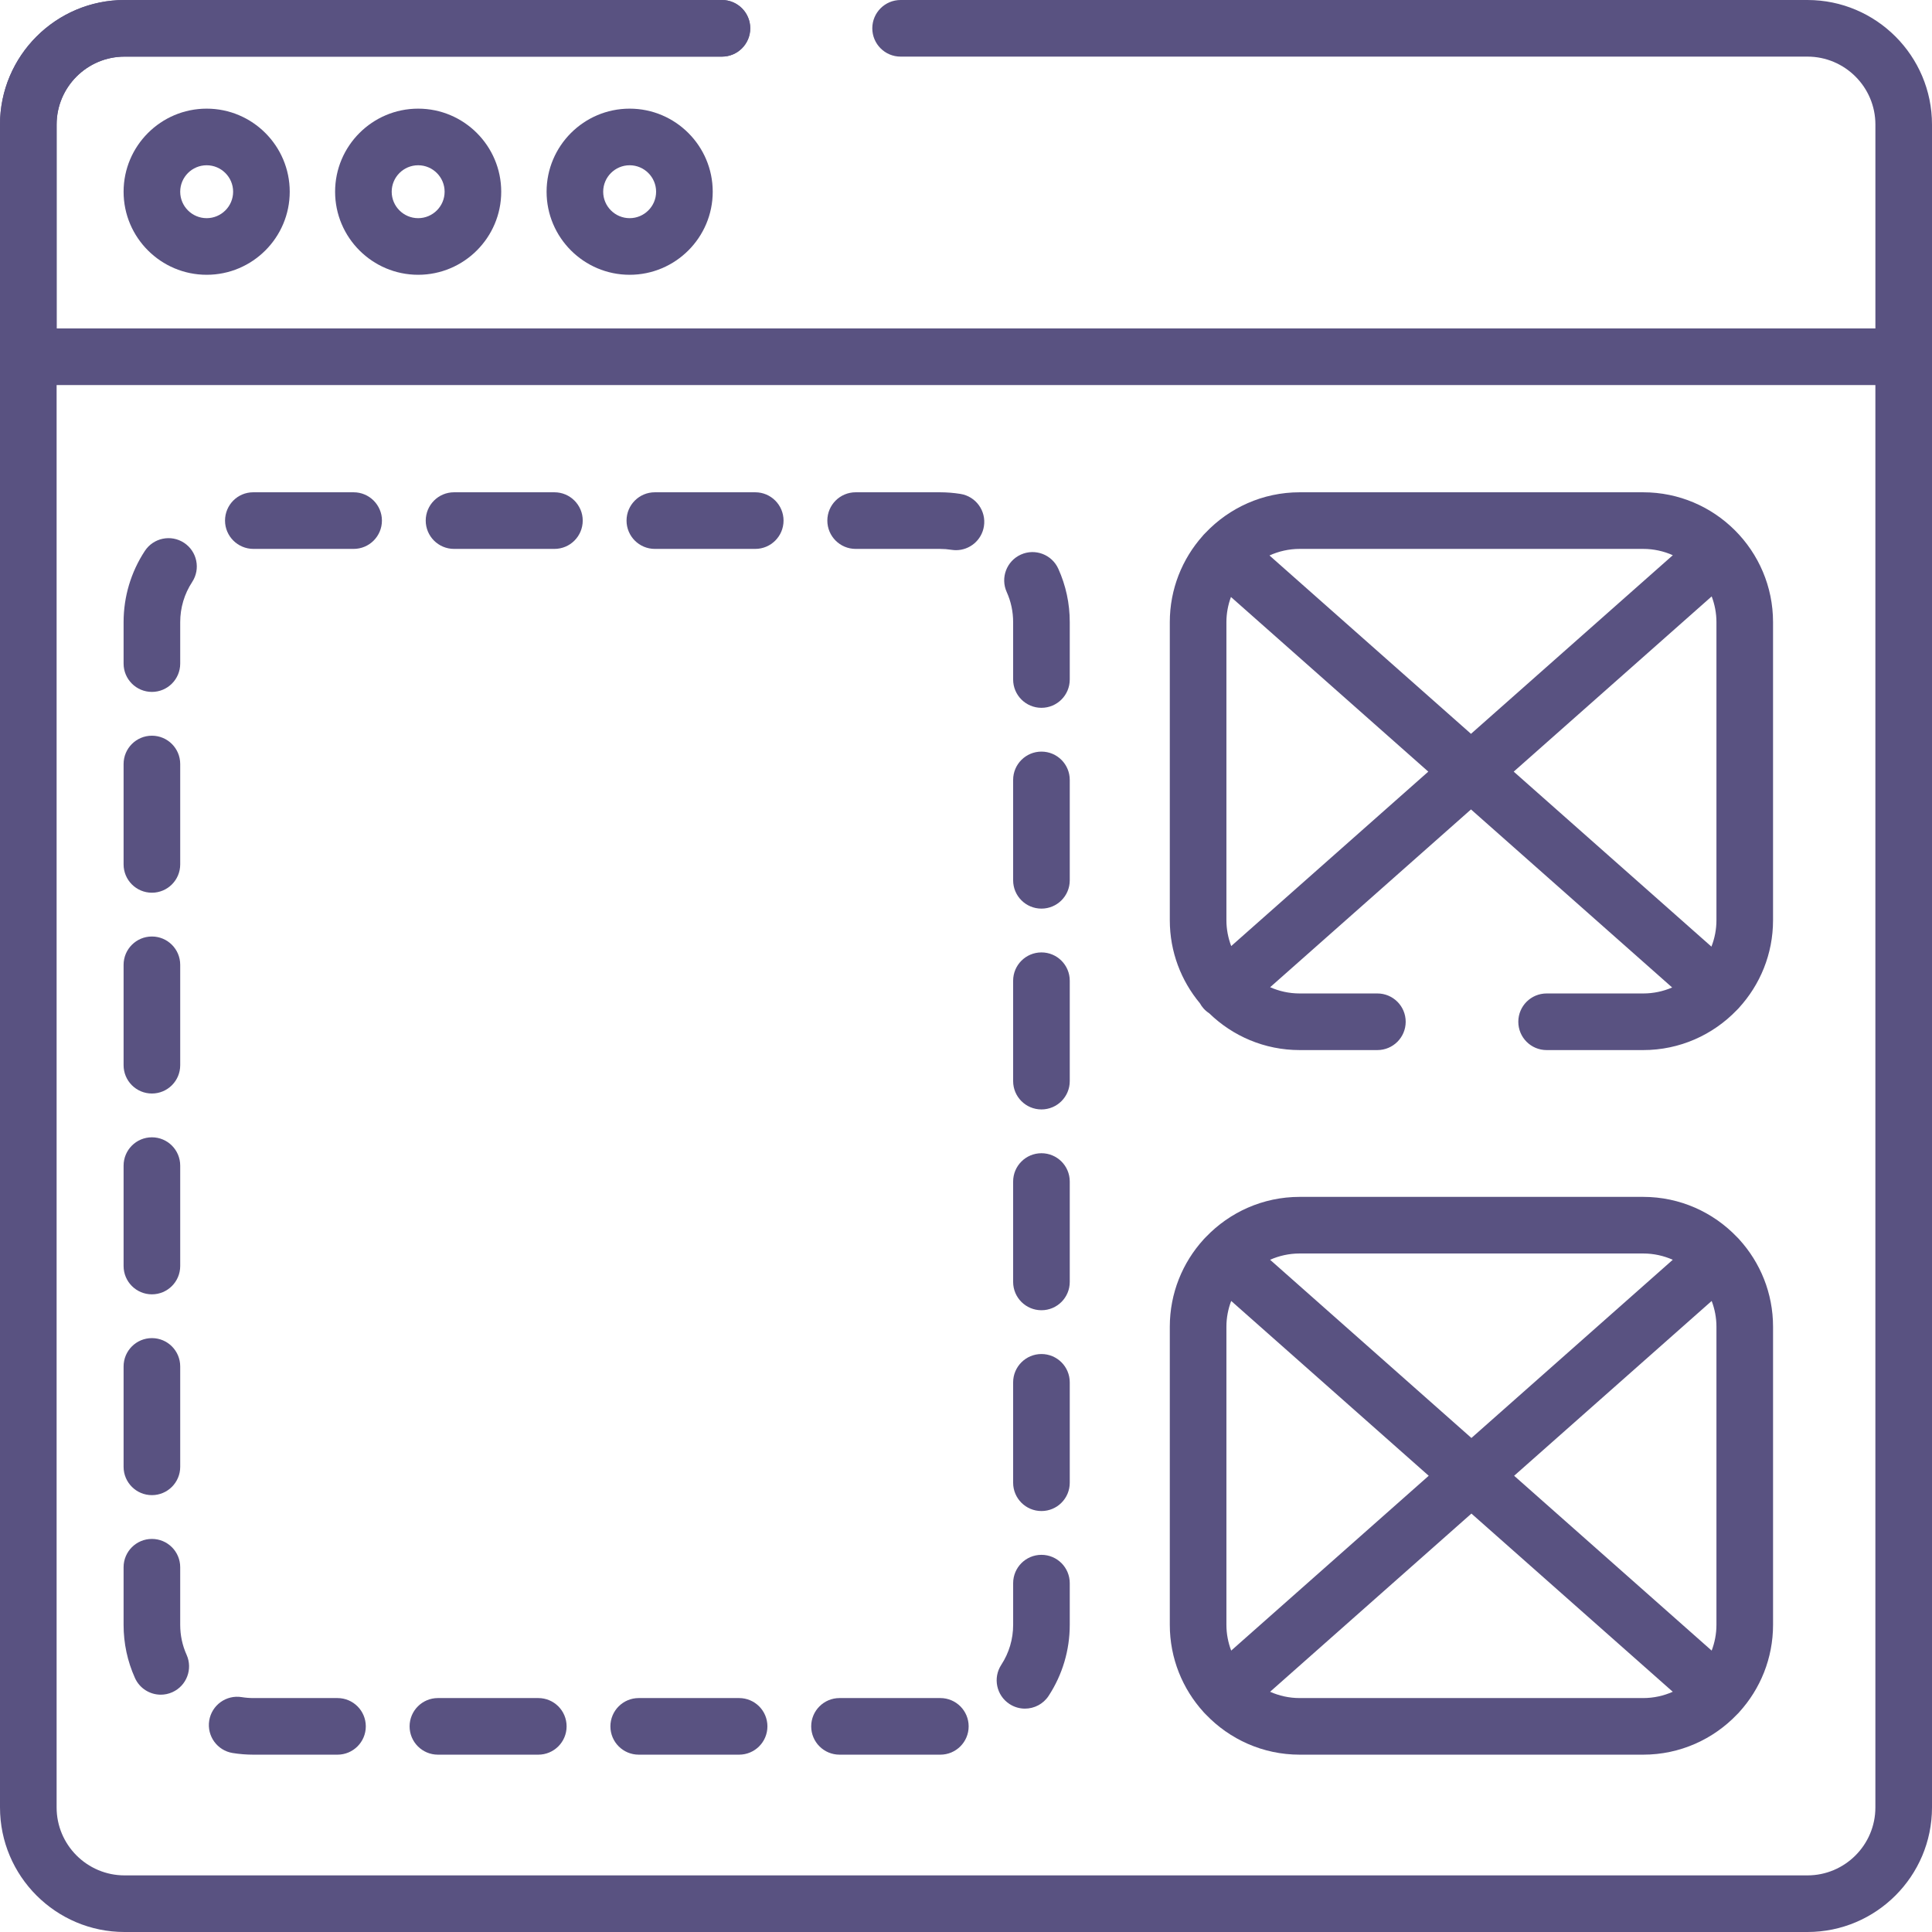 <?xml version="1.0"?>
<svg xmlns="http://www.w3.org/2000/svg" height="512px" viewBox="0 0 512 512" width="512px" class=""><g><path d="m7.5 102.039c-4.141 0-7.5-3.359-7.5-7.5v-61.527c0-18.203 14.809-33.012 33.012-33.012h158.312c4.141 0 7.5 3.359 7.5 7.5 0 4.145-3.359 7.504-7.5 7.504h-158.312c-9.93 0-18.008 8.078-18.008 18.008v61.527c0 4.141-3.359 7.5-7.504 7.5zm0 0" data-original="#000000" class="active-path" data-old_color="#000000" fill="#595281"/><path d="m32.754 50.809c0 12.137 9.875 22.012 22.016 22.012 12.137 0 22.012-9.875 22.012-22.012 0-12.141-9.875-22.016-22.012-22.016-12.141 0-22.016 9.875-22.016 22.016zm29.027 0c0 3.863-3.148 7.008-7.012 7.008-3.867 0-7.012-3.145-7.012-7.008 0-3.867 3.145-7.012 7.012-7.012 3.863 0 7.012 3.145 7.012 7.012zm0 0" data-original="#000000" class="active-path" data-old_color="#000000" fill="#595281"/><path d="m88.805 50.809c0 12.137 9.875 22.012 22.012 22.012 12.137 0 22.012-9.875 22.012-22.012 0-12.141-9.875-22.016-22.012-22.016-12.141 0-22.012 9.875-22.012 22.016zm29.023 0c0 3.863-3.148 7.008-7.012 7.008-3.867 0-7.012-3.145-7.012-7.008 0-3.867 3.145-7.012 7.012-7.012 3.863 0 7.012 3.145 7.012 7.012zm0 0" data-original="#000000" class="active-path" data-old_color="#000000" fill="#595281"/><path d="m144.852 50.809c0 12.137 9.875 22.012 22.012 22.012s22.016-9.875 22.016-22.012c0-12.141-9.879-22.016-22.016-22.016s-22.012 9.875-22.012 22.016zm29.023 0c0 3.863-3.148 7.008-7.012 7.008-3.867 0-7.012-3.145-7.012-7.008 0-3.867 3.145-7.012 7.012-7.012 3.863 0 7.012 3.145 7.012 7.012zm0 0" data-original="#000000" class="active-path" data-old_color="#000000" fill="#595281"/><path d="m478.988 0h-240.32c-4.145 0-7.5 3.359-7.5 7.5 0 4.145 3.355 7.504 7.5 7.504h240.32c9.93 0 18.012 8.078 18.012 18.008v54.023h-481.996v-54.023c0-9.93 8.078-18.008 18.008-18.008h158.312c4.141 0 7.5-3.359 7.5-7.504 0-4.141-3.359-7.5-7.5-7.5h-158.312c-18.203 0-33.012 14.809-33.012 33.012v445.977c0 18.203 14.809 33.012 33.012 33.012h445.977c18.203 0 33.012-14.809 33.012-33.012v-445.977c0-18.203-14.809-33.012-33.012-33.012zm18.008 478.988c0 9.93-8.078 18.008-18.008 18.008h-445.977c-9.93 0-18.008-8.078-18.008-18.008v-376.949h481.992zm0 0" data-original="#000000" class="active-path" data-old_color="#000000" fill="#595281"/><path d="m40.258 183.363c4.141 0 7.5-3.359 7.5-7.504v-10.988c0-3.801 1.094-7.477 3.168-10.633 2.273-3.465 1.312-8.113-2.152-10.391-3.461-2.273-8.113-1.309-10.387 2.152-3.684 5.609-5.633 12.137-5.633 18.871v10.988c0 4.145 3.359 7.504 7.504 7.504zm0 0" data-original="#000000" class="active-path" data-old_color="#000000" fill="#595281"/><path d="m61.66 464.566c1.809.293 3.66.438 5.504.438h22.277c4.141 0 7.5-3.359 7.5-7.5 0-4.145-3.359-7.5-7.5-7.5h-22.277c-1.047 0-2.098-.086-3.117-.25-4.094-.66-7.941 2.121-8.602 6.211-.656 4.094 2.125 7.941 6.215 8.602zm0 0" data-original="#000000" class="active-path" data-old_color="#000000" fill="#595281"/><path d="m67.164 145.465h26.551c4.141 0 7.5-3.359 7.5-7.504 0-4.141-3.359-7.5-7.5-7.5h-26.609c-4.141 0-7.473 3.359-7.473 7.5 0 4.145 3.387 7.504 7.531 7.504zm0 0" data-original="#000000" class="active-path" data-old_color="#000000" fill="#595281"/><path d="m116.047 465.004h26.609c4.145 0 7.5-3.359 7.5-7.5 0-4.145-3.355-7.5-7.5-7.5h-26.609c-4.141 0-7.5 3.355-7.5 7.5 0 4.141 3.359 7.5 7.5 7.5zm0 0" data-original="#000000" class="active-path" data-old_color="#000000" fill="#595281"/><path d="m120.324 145.465h26.605c4.145 0 7.5-3.359 7.5-7.504 0-4.141-3.355-7.5-7.5-7.5h-26.605c-4.145 0-7.504 3.359-7.504 7.5 0 4.145 3.359 7.504 7.504 7.504zm0 0" data-original="#000000" class="active-path" data-old_color="#000000" fill="#595281"/><path d="m40.258 236.578c4.141 0 7.5-3.359 7.5-7.5v-26.609c0-4.141-3.359-7.5-7.5-7.5-4.145 0-7.504 3.359-7.504 7.5v26.609c0 4.141 3.359 7.5 7.504 7.5zm0 0" data-original="#000000" class="active-path" data-old_color="#000000" fill="#595281"/><path d="m42.609 449.109c1.023 0 2.07-.211 3.066-.66 3.781-1.695 5.469-6.137 3.773-9.918-1.125-2.496-1.691-5.168-1.691-7.938v-15.262c0-4.145-3.359-7.5-7.5-7.5-4.145 0-7.504 3.355-7.504 7.5v15.262c0 4.902 1.012 9.641 3.008 14.082 1.246 2.785 3.984 4.434 6.848 4.434zm0 0" data-original="#000000" class="active-path" data-old_color="#000000" fill="#595281"/><path d="m169.266 465.004h26.605c4.145 0 7.504-3.359 7.504-7.5 0-4.145-3.359-7.5-7.504-7.5h-26.605c-4.145 0-7.504 3.355-7.504 7.5 0 4.141 3.359 7.5 7.504 7.5zm0 0" data-original="#000000" class="active-path" data-old_color="#000000" fill="#595281"/><path d="m40.258 289.793c4.141 0 7.5-3.355 7.5-7.5v-26.609c0-4.141-3.359-7.5-7.5-7.5-4.145 0-7.504 3.359-7.504 7.5v26.609c0 4.145 3.359 7.5 7.504 7.5zm0 0" data-original="#000000" class="active-path" data-old_color="#000000" fill="#595281"/><path d="m40.258 396.227c4.141 0 7.5-3.359 7.5-7.5v-26.609c0-4.145-3.359-7.504-7.5-7.504-4.145 0-7.504 3.359-7.504 7.504v26.609c0 4.141 3.359 7.5 7.504 7.5zm0 0" data-original="#000000" class="active-path" data-old_color="#000000" fill="#595281"/><path d="m40.258 343.012c4.141 0 7.5-3.359 7.5-7.504v-26.605c0-4.145-3.359-7.504-7.5-7.504-4.145 0-7.504 3.359-7.504 7.504v26.605c0 4.145 3.359 7.504 7.504 7.504zm0 0" data-original="#000000" class="active-path" data-old_color="#000000" fill="#595281"/><path d="m275.996 252.398c-4.145 0-7.504 3.359-7.504 7.5v26.609c0 4.145 3.359 7.504 7.504 7.504 4.145 0 7.5-3.359 7.5-7.504v-26.609c0-4.141-3.355-7.5-7.5-7.5zm0 0" data-original="#000000" class="active-path" data-old_color="#000000" fill="#595281"/><path d="m275.996 199.184c-4.145 0-7.504 3.359-7.504 7.5v26.609c0 4.145 3.359 7.5 7.504 7.5 4.145 0 7.5-3.355 7.5-7.5v-26.609c0-4.141-3.355-7.5-7.5-7.5zm0 0" data-original="#000000" class="active-path" data-old_color="#000000" fill="#595281"/><path d="m275.996 305.617c-4.145 0-7.504 3.355-7.504 7.5v26.609c0 4.141 3.359 7.5 7.504 7.5 4.145 0 7.5-3.359 7.5-7.5v-26.609c0-4.145-3.355-7.5-7.5-7.5zm0 0" data-original="#000000" class="active-path" data-old_color="#000000" fill="#595281"/><path d="m268.492 164.871v15.207c0 4.141 3.359 7.5 7.504 7.5 4.145 0 7.5-3.359 7.5-7.5v-15.207c0-4.93-1.02-9.691-3.035-14.148-1.707-3.777-6.152-5.457-9.926-3.75-3.773 1.703-5.453 6.148-3.746 9.922 1.129 2.508 1.703 5.191 1.703 7.977zm0 0" data-original="#000000" class="active-path" data-old_color="#000000" fill="#595281"/><path d="m275.996 358.832c-4.145 0-7.504 3.359-7.504 7.5v26.609c0 4.145 3.359 7.5 7.504 7.5 4.145 0 7.5-3.355 7.5-7.5v-26.609c0-4.145-3.355-7.5-7.5-7.5zm0 0" data-original="#000000" class="active-path" data-old_color="#000000" fill="#595281"/><path d="m226.754 145.465h22.336c1.031 0 2.066.082 3.074.242.398.062.797.094 1.188.094 3.625 0 6.812-2.633 7.398-6.324.652-4.09-2.137-7.938-6.227-8.586-1.785-.285-3.613-.43-5.434-.43h-22.336c-4.141 0-7.5 3.359-7.5 7.5 0 4.145 3.359 7.504 7.5 7.504zm0 0" data-original="#000000" class="active-path" data-old_color="#000000" fill="#595281"/><path d="m173.539 145.465h26.609c4.141 0 7.5-3.359 7.5-7.504 0-4.141-3.359-7.5-7.5-7.5h-26.609c-4.145 0-7.5 3.359-7.5 7.5 0 4.145 3.355 7.504 7.5 7.504zm0 0" data-original="#000000" class="active-path" data-old_color="#000000" fill="#595281"/><path d="m222.48 465.004h26.723c4.141 0 7.5-3.359 7.5-7.5 0-4.145-3.359-7.5-7.5-7.5h-26.723c-4.145 0-7.504 3.355-7.504 7.5 0 4.141 3.359 7.5 7.504 7.5zm0 0" data-original="#000000" class="active-path" data-old_color="#000000" fill="#595281"/><path d="m267.523 451.578c1.266.828 2.688 1.227 4.098 1.227 2.445 0 4.848-1.199 6.285-3.398 3.656-5.594 5.59-12.098 5.59-18.809v-11.047c0-4.145-3.355-7.504-7.5-7.504-4.145 0-7.5 3.359-7.5 7.504v11.047c0 3.785-1.09 7.453-3.148 10.598-2.266 3.469-1.293 8.117 2.176 10.383zm0 0" data-original="#000000" class="active-path" data-old_color="#000000" fill="#595281"/><path d="m318.941 267.234c.453.512.965.938 1.512 1.297 6.203 6.027 14.656 9.75 23.965 9.75h20.605c4.141 0 7.5-3.359 7.5-7.5 0-4.145-3.359-7.504-7.5-7.504h-20.605c-2.785 0-5.422-.598-7.816-1.656l53.227-47.113 53.312 47.184c-2.355 1.016-4.949 1.586-7.672 1.586h-25.602c-4.145 0-7.5 3.359-7.5 7.504 0 4.141 3.355 7.5 7.5 7.5h25.602c9.707 0 18.48-4.047 24.742-10.535.176-.16.348-.332.508-.512.031-.035.059-.078.09-.113 5.625-6.129 9.066-14.293 9.066-23.246v-79.004c0-18.973-15.434-34.41-34.406-34.41h-91.051c-9.805 0-18.656 4.129-24.93 10.73-.188.172-.371.359-.547.559-.074.078-.133.168-.203.25-5.422 6.082-8.727 14.098-8.727 22.867v79.004c0 8.363 3 16.035 7.977 22.004.262.477.578.934.953 1.359zm135.934-102.363v79c0 2.469-.48 4.824-1.328 6.996l-52.398-46.375 52.465-46.438c.801 2.125 1.262 4.414 1.262 6.816zm-110.457-19.406h91.051c2.793 0 5.441.605 7.844 1.672l-53.484 47.336-53.406-47.266c2.445-1.109 5.145-1.742 7.996-1.742zm-19.406 19.406c0-2.344.438-4.582 1.203-6.664l52.297 46.285-52.23 46.227c-.805-2.133-1.27-4.434-1.27-6.848zm0 0" data-original="#000000" class="active-path" data-old_color="#000000" fill="#595281"/><path d="m319.051 453.836c.164.188.34.359.52.523 6.266 6.551 15.086 10.645 24.848 10.645h91.051c9.762 0 18.582-4.094 24.852-10.648.176-.164.348-.332.512-.52.031-.035.059-.078.09-.113 5.559-6.113 8.953-14.23 8.953-23.129v-79c0-8.898-3.391-17.016-8.953-23.129-.031-.035-.059-.078-.09-.113-.176-.199-.363-.387-.555-.562-6.266-6.527-15.066-10.605-24.809-10.605h-91.051c-9.742 0-18.547 4.078-24.812 10.605-.191.176-.375.363-.555.562-.031.035-.059.078-.09.113-5.559 6.113-8.953 14.23-8.953 23.129v79c0 8.898 3.395 17.016 8.953 23.129.031.039.059.078.09.113zm116.418-3.832h-91.051c-2.789 0-5.434-.605-7.832-1.668l53.355-47.223 53.359 47.223c-2.398 1.062-5.043 1.668-7.832 1.668zm19.406-98.41v79.004c0 2.406-.461 4.699-1.266 6.828l-52.348-46.332 52.348-46.328c.805 2.125 1.266 4.422 1.266 6.828zm-110.457-19.406h91.051c2.785 0 5.434.602 7.832 1.664l-53.359 47.227-53.355-47.227c2.398-1.062 5.043-1.664 7.832-1.664zm-19.406 19.406c0-2.406.461-4.703 1.266-6.832l52.348 46.332-52.348 46.332c-.805-2.129-1.266-4.422-1.266-6.832zm0 0" data-original="#000000" class="active-path" data-old_color="#000000" fill="#595281"/></g> </svg>
